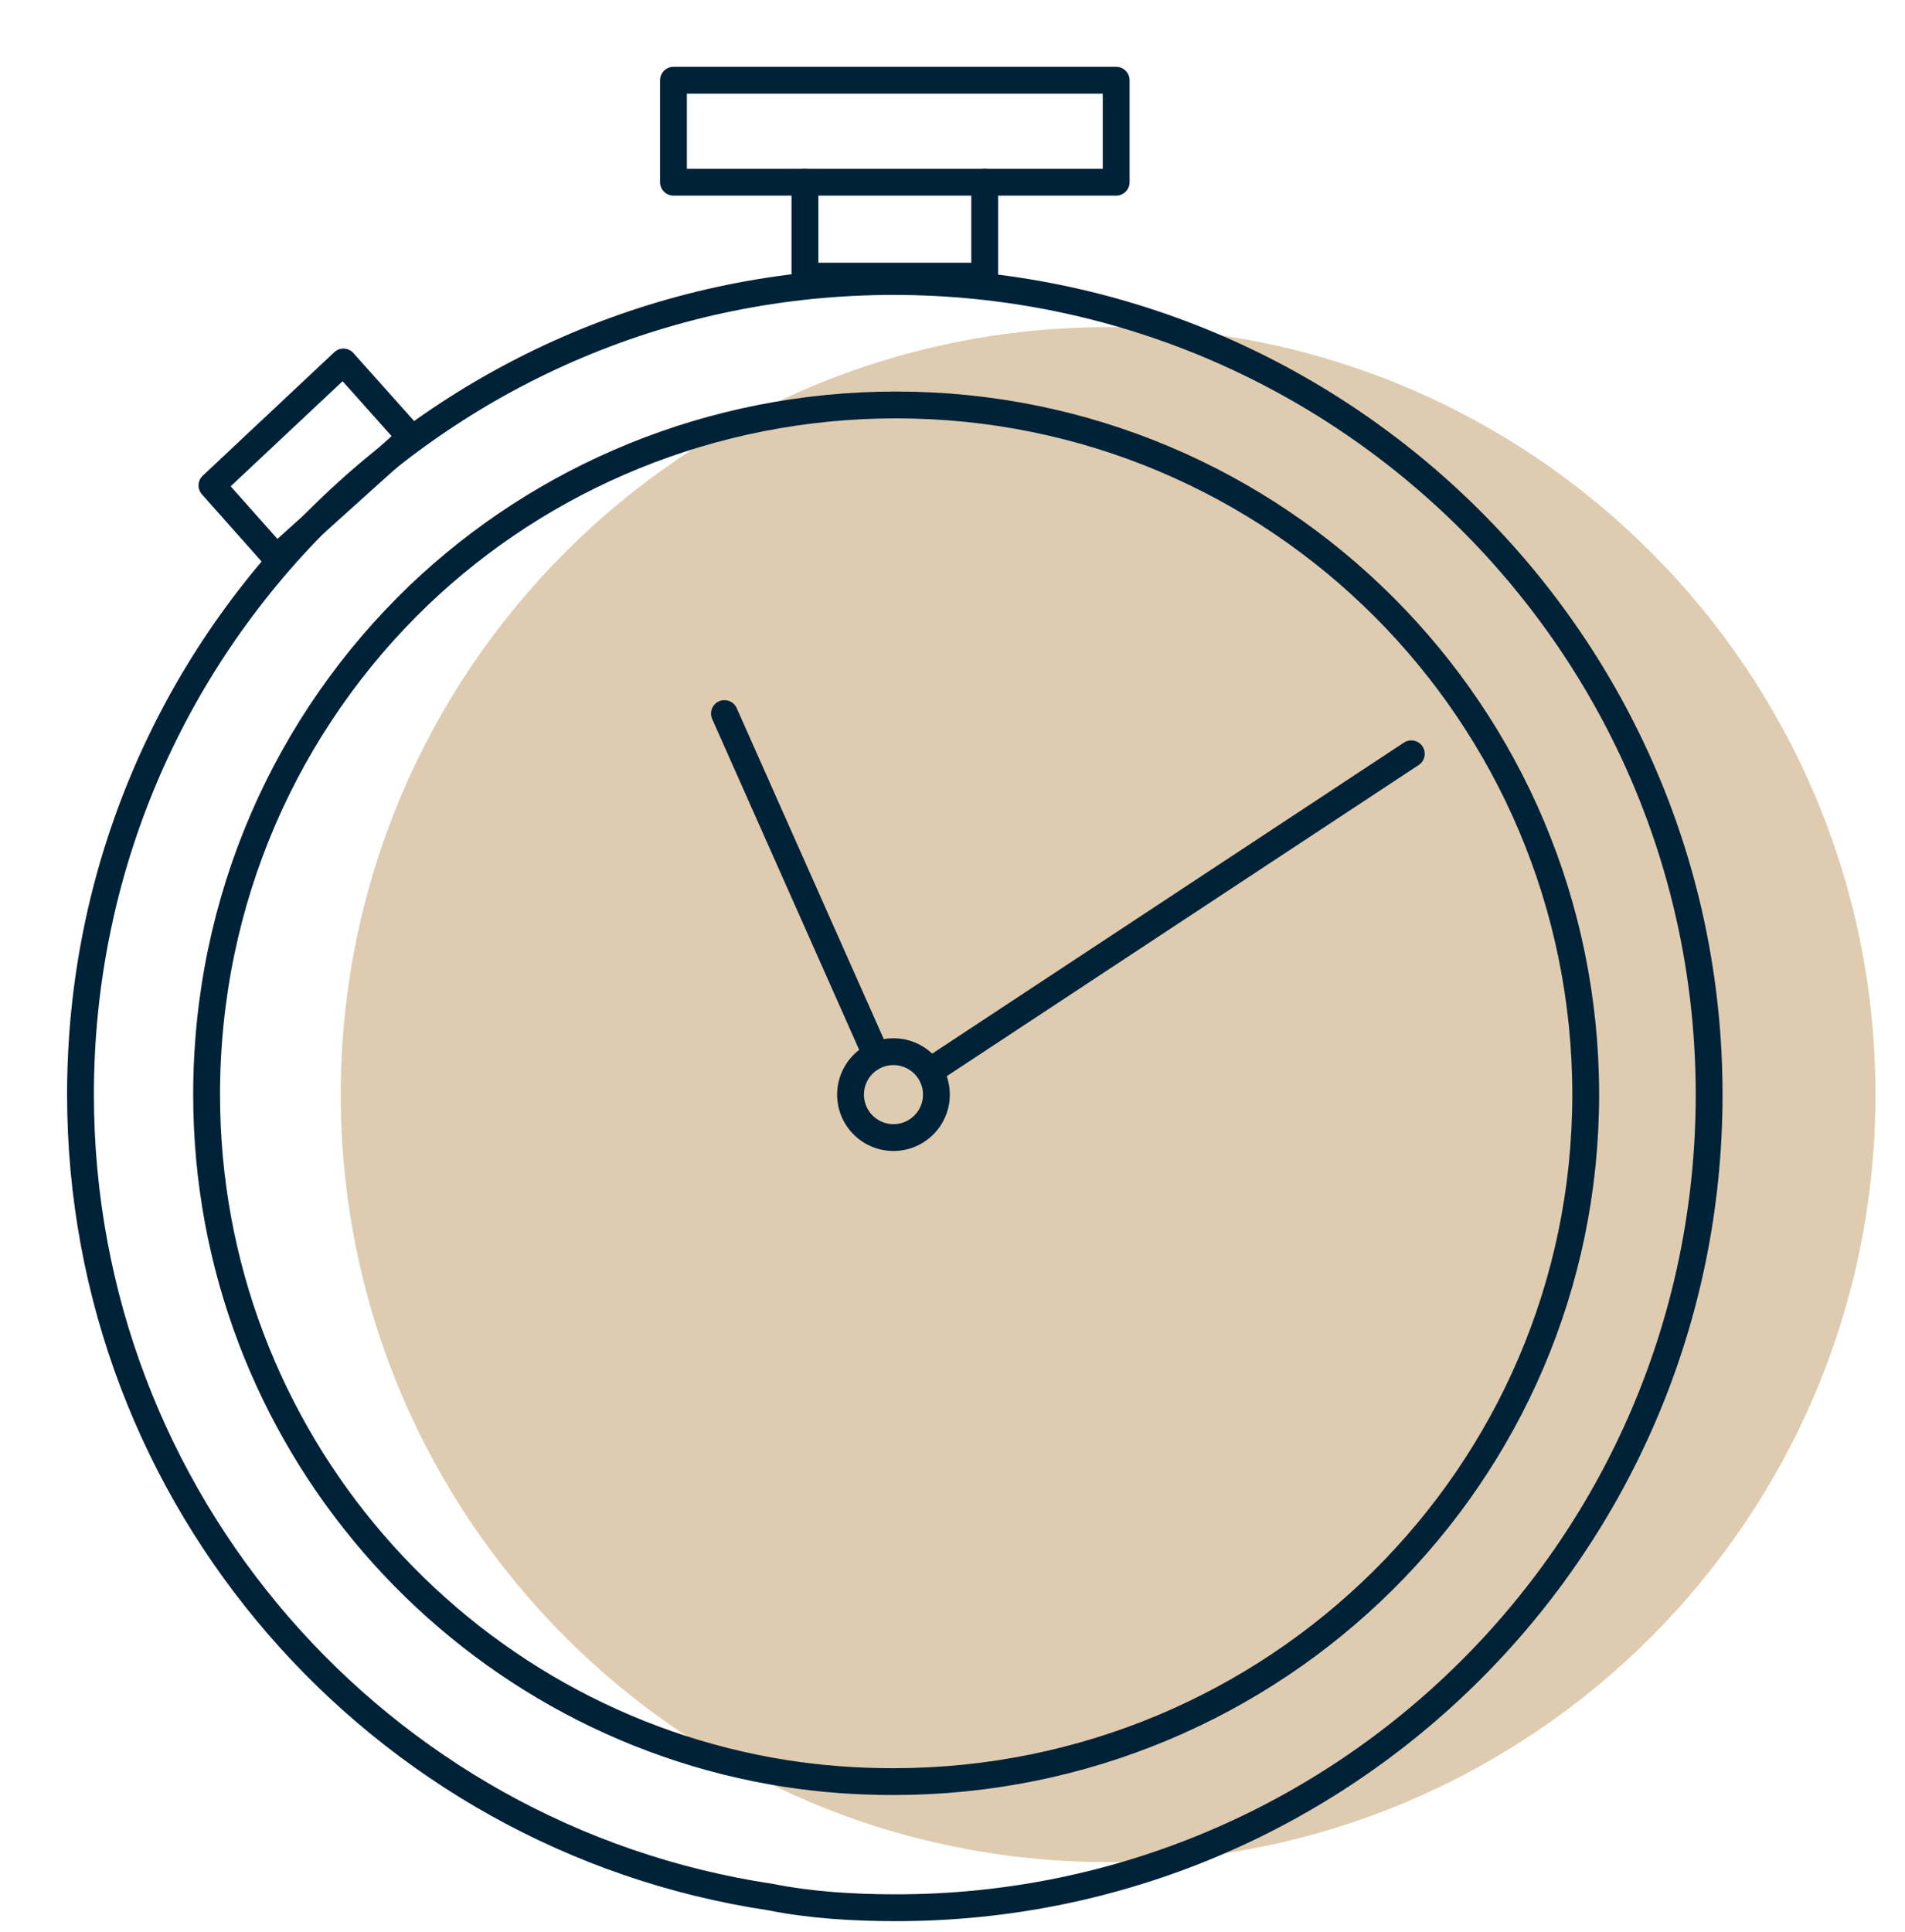 <svg width="71" height="72" fill="none" xmlns="http://www.w3.org/2000/svg"><path d="M41.3 69.39c15.795 0 28.6-12.804 28.6-28.6 0-15.795-12.805-28.6-28.6-28.6-15.795 0-28.6 12.805-28.6 28.6 0 15.796 12.805 28.6 28.6 28.6z" fill="#DFCCB0"/><path d="M63.7 40.79c0 16.8-13.6 30.3-30.3 30.3-1.6 0-3.2-.1-4.7-.4C14.1 68.49 3 55.89 3 40.79c0-16.8 13.6-30.3 30.3-30.3 16.7 0 30.4 13.5 30.4 30.3z" stroke="#002238" stroke-miterlimit="10" stroke-linecap="round" stroke-linejoin="round"/><path d="M15.6 22.19c4.6-4.4 10.9-7.1 17.8-7.1 14.2 0 25.7 11.5 25.7 25.7s-11.6 25.6-25.8 25.6c-1.4 0-2.7-.1-4-.3-12.2-1.9-21.6-12.5-21.6-25.3 0-7.3 3-13.9 7.9-18.6zm11.4 4.4l5.6 12.6m20-11.1l-17.9 11.8" stroke="#002238" stroke-miterlimit="10" stroke-linecap="round" stroke-linejoin="round"/><path d="M33.3 42.39a1.6 1.6 0 100-3.2 1.6 1.6 0 000 3.2zM30 6.79v3.5h6.7v-3.5m-23.9 6.7l-4.9 4.6 2.4 2.7 5-4.5-2.5-2.8z" stroke="#002238" stroke-miterlimit="10" stroke-linecap="round" stroke-linejoin="round"/><path d="M41.6 2.99H25.1v3.8h16.5v-3.8z" stroke="#002238" stroke-miterlimit="10" stroke-linecap="round" stroke-linejoin="round"/></svg>